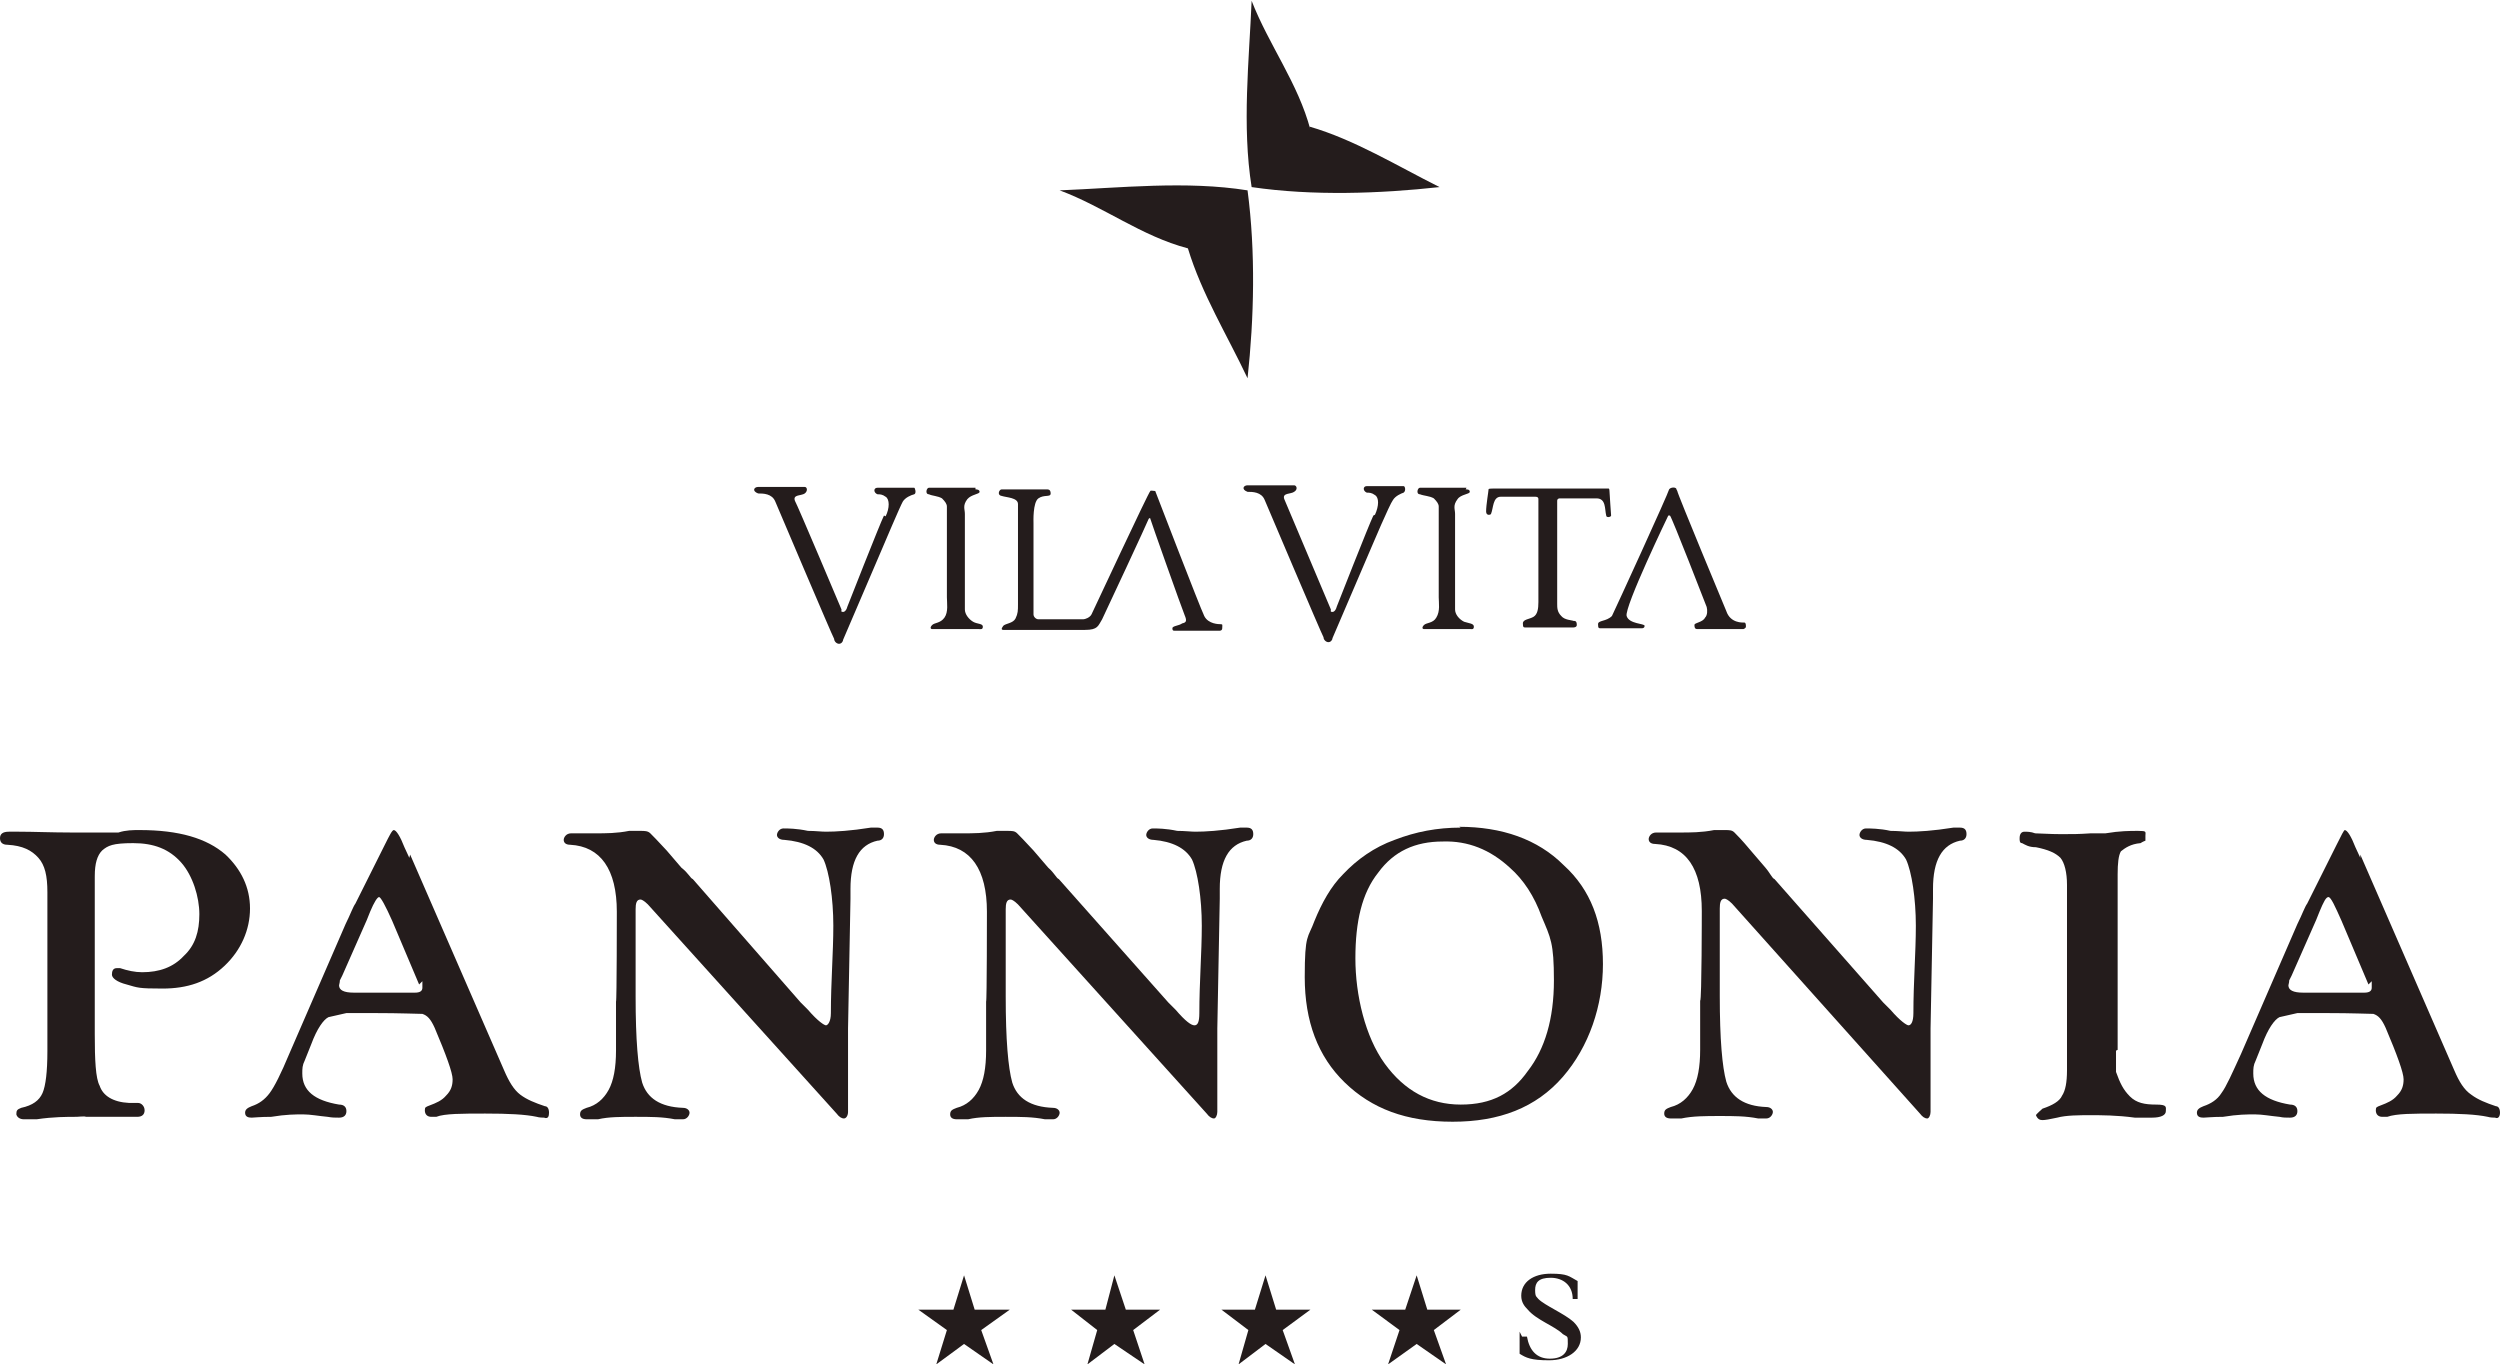 <?xml version="1.0" encoding="UTF-8" standalone="no"?>
<!-- Generator: Adobe Illustrator 28.3.0, SVG Export Plug-In . SVG Version: 6.00 Build 0)  -->

<svg
   version="1.1"
   id="Ebene_1"
   x="0px"
   y="0px"
   viewBox="0 0 306 167"
   style="enable-background:new 0 0 306 167;"
   xml:space="preserve"
   sodipodi:docname="Pannonia_schwarz_weiß.svg"
   inkscape:version="1.4.2 (2aeb623e1d, 2025-05-12)"
   xmlns:inkscape="http://www.inkscape.org/namespaces/inkscape"
   xmlns:sodipodi="http://sodipodi.sourceforge.net/DTD/sodipodi-0.dtd"
   xmlns="http://www.w3.org/2000/svg"
   xmlns:svg="http://www.w3.org/2000/svg"><defs
   id="defs21" /><sodipodi:namedview
   id="namedview21"
   pagecolor="#ffffff"
   bordercolor="#000000"
   borderopacity="0.25"
   inkscape:showpageshadow="2"
   inkscape:pageopacity="0.0"
   inkscape:pagecheckerboard="0"
   inkscape:deskcolor="#d1d1d1"
   showgrid="false"
   inkscape:zoom="3.6797386"
   inkscape:cx="149.7389"
   inkscape:cy="81.66341"
   inkscape:window-width="1648"
   inkscape:window-height="961"
   inkscape:window-x="0"
   inkscape:window-y="0"
   inkscape:window-maximized="1"
   inkscape:current-layer="Ebene_1" />
<style
   type="text/css"
   id="style1">
	.st0{fill:#FFFFFF;}
</style>
<g
   id="g21"
   style="fill:#241c1c">
	<g
   id="g7"
   style="fill:#241c1c">
		<path
   class="st0"
   d="M197,60.1c0,0.3,0.2,2.9,0.2,3c0,0.2-0.6,0.3-0.6,0c-0.2-0.8,0-2.1-1.2-2.1h-4.5c0,0-0.3,0-0.3,0.3v12.6    c0,0.5,0,1,0.5,1.5c0.4,0.5,1.3,0.5,1.5,0.6c0.2,0,0.4,0,0.4,0.5c0,0.3-0.4,0.3-0.4,0.3h-5.9c-0.2,0-0.3,0-0.3-0.5    c0-0.5,0.8-0.5,1.3-0.8c0.5-0.3,0.6-1,0.6-1.8c0,0,0-12.5,0-12.6s0-0.3-0.4-0.3h-4.2c-1,0-0.9,1.4-1.2,2.1c0,0.1-0.6,0.3-0.6-0.3    c0-0.8,0.3-2.5,0.3-2.7c0-0.1,0.3-0.1,0.5-0.1h14.2C196.9,59.8,197,59.8,197,60.1"
   id="path1"
   style="fill:#241c1c" />
		<path
   class="st0"
   d="M205.3,60.1c0,0.3,6,14.7,6,14.7c0.5,1.5,2,1.4,2.2,1.4c0.2,0,0.2,0.3,0.2,0.5c0,0.2-0.3,0.3-0.3,0.3h-5.6    c-0.2,0-0.4,0-0.4-0.5c0-0.3,1-0.3,1.3-0.9c0.3-0.3,0.3-0.9,0.2-1.3c0,0-4.3-11.1-4.5-11.2c0,0,0,0-0.2,0c0,0-5.4,11.2-5.1,12.3    c0.3,1,2.2,0.9,2.2,1.2c0,0.3-0.3,0.3-0.3,0.3h-5.1c-0.2,0-0.3,0-0.3-0.5c0-0.5,1-0.3,1.7-1c0.4-0.8,6.9-15,7-15.5    c0.2-0.3,0.9-0.3,0.9,0"
   id="path2"
   style="fill:#241c1c" />
		<path
   class="st0"
   d="M108.2,63.1c-0.5,1-4.5,11.2-4.5,11.2c0,0.1-0.2,0.6-0.5,0.6s-0.2-0.1-0.2-0.3c0,0-5.4-12.8-5.7-13.3    c-0.3-0.8,0.8-0.6,1.2-0.9c0.4-0.3,0.3-0.8,0-0.8c0,0-5.4,0-5.7,0c-0.5,0-0.8,0.5,0,0.8c0.6,0,1.7,0,2.1,1c0,0,7,16.5,7.2,16.8    c0,0.3,0.3,0.6,0.6,0.6c0.3,0,0.5-0.3,0.5-0.5l4.8-11.2c0,0,2.2-5.2,2.5-5.7c0.3-0.5,1-0.8,1.4-0.9c0.3-0.1,0.1-0.8,0-0.8h-4.5    c-0.5,0-0.5,0.6,0,0.8c0.3,0,0.6,0,1,0.3c0.5,0.3,0.5,1.4,0,2.4"
   id="path3"
   style="fill:#241c1c" />
		<path
   class="st0"
   d="M128.1,59.9c0.2,0,0.5,0,0.5,0.5c0,0.5-0.8,0.1-1.5,0.6c-0.7,0.5-0.6,2.9-0.6,3v11.2c0,0.3,0.3,0.6,0.6,0.6    h5.5c0.2,0,0.8-0.2,1-0.6c0.2-0.4,7-15,7.2-15.1c0-0.1,0.5,0,0.6,0c0,0,5.5,14.3,6,15.3c0.5,1,1.8,1,2,1c0.3,0,0.2,0.1,0.2,0.5    c0,0.3-0.3,0.3-0.3,0.3h-5.5c-0.2,0-0.3,0-0.3-0.3c0-0.3,0.8-0.3,1.2-0.6c0.5-0.1,0.6-0.3,0.3-1c-0.3-0.7-4.2-11.7-4.2-11.8    c0,0,0-0.2-0.2,0c0,0.1-5.4,11.7-5.7,12.3c-0.5,0.8-0.5,1.3-2.1,1.3h-10c-0.2,0-0.3-0.1,0-0.5c0.3-0.3,1.2-0.3,1.5-0.9    s0.3-1,0.3-1.7c0-0.6,0-11.5,0-12.3s-1.4-0.8-2-1c-0.6-0.1-0.3-0.8,0-0.8s6,0,6,0"
   id="path4"
   style="fill:#241c1c" />
		<path
   class="st0"
   d="M119.4,59.9c0.1,0,0.5,0,0.5,0.3s-1,0.3-1.5,0.9c-0.6,0.8-0.3,1.2-0.3,1.8v11.7c0,0.6,0.5,1.2,1,1.5    s1.2,0.2,1.2,0.6s-0.3,0.3-0.5,0.3h-5.7c-0.2,0-0.3-0.2,0-0.5s1-0.2,1.5-0.9c0.5-0.7,0.3-1.8,0.3-2.5c0,0,0-11,0-11.1    c0-0.3-0.2-0.6-0.6-1c-0.5-0.3-1.2-0.3-1.6-0.5c-0.5,0-0.3-0.8,0-0.8h5.7V59.9z"
   id="path5"
   style="fill:#241c1c" />
		<path
   class="st0"
   d="M168.1,63.1c-0.5,1-4.5,11.2-4.5,11.2c0,0.1-0.2,0.6-0.5,0.6s-0.2-0.1-0.2-0.3c0,0-5.4-12.8-5.7-13.5    c-0.3-0.8,0.8-0.6,1.2-0.9c0.5-0.3,0.3-0.8,0-0.8c0,0-5.5,0-5.7,0c-0.5,0-0.8,0.5,0,0.8c0.6,0,1.7,0,2.1,1c0,0,7,16.5,7.2,16.8    c0,0.3,0.3,0.6,0.6,0.6s0.5-0.3,0.5-0.5l4.8-11.2c0,0,2.2-5.2,2.6-5.7c0.3-0.5,1-0.8,1.3-0.9c0.3-0.2,0.2-0.8,0-0.8h-4.5    c-0.5,0-0.5,0.6,0,0.8c0.3,0,0.6,0,1,0.3c0.5,0.3,0.5,1.3,0,2.4"
   id="path6"
   style="fill:#241c1c" />
		<path
   class="st0"
   d="M179.4,59.9c0.2,0,0.5,0,0.5,0.3s-1.1,0.3-1.5,0.9c-0.6,0.8-0.3,1.2-0.3,1.8v11.7c0,0.6,0.5,1.2,1.1,1.5    c0.6,0.2,1.2,0.2,1.2,0.6s-0.3,0.3-0.4,0.3h-5.7c-0.2,0-0.3-0.2,0-0.5c0.3-0.3,1.1-0.2,1.5-0.9c0.5-0.8,0.3-1.8,0.3-2.5    c0,0,0-11,0-11.1c0-0.3-0.2-0.6-0.6-1c-0.5-0.3-1.2-0.3-1.7-0.5c-0.5,0-0.3-0.8,0-0.8h5.7L179.4,59.9    C179.5,59.9,179.4,59.9,179.4,59.9z"
   id="path7"
   style="fill:#241c1c" />
	</g>
	<g
   id="g9"
   style="fill:#241c1c">
		<path
   class="st0"
   d="M160.3,15.5c5.5,1.6,10.7,4.8,15.9,7.4c-7.3,0.8-15.5,1.1-23,0c-1.2-7.5-0.3-15.6,0-22.8    c2.1,5.4,5.7,10.1,7.2,15.8"
   id="path8"
   style="fill:#241c1c" />
		<path
   class="st0"
   d="M145.4,30.4c1.7,5.6,4.8,10.6,7.3,15.9c0.8-7.4,1-15.4,0-23c-7.5-1.2-15.6-0.3-23,0    C135.1,25.3,139.7,28.9,145.4,30.4"
   id="path9"
   style="fill:#241c1c" />
	</g>
	<g
   id="g17"
   style="fill:#241c1c">
		<path
   class="st0"
   d="M11.6,107.4v19.2c0,3.1,0.1,5.4,0.6,6.3c0.4,1.2,1.6,2,3.6,2.1h1.1c0.4,0,0.8,0.4,0.8,0.9    c0,0.5-0.3,0.8-0.9,0.8s-0.4,0-0.8,0c-0.6,0-1.1,0-1.6,0h-3.9c0-0.1-1.1,0-1.1,0c-1.2,0-2.9,0-4.9,0.3c-0.8,0-1.2,0-1.6,0    s-0.8-0.2-0.9-0.6c0-0.5,0.1-0.6,0.6-0.8c1.4-0.3,2.2-0.9,2.6-1.8c0.4-0.9,0.6-2.7,0.6-5.1v-19.5c0-2-0.3-3.3-1.1-4.2    c-0.8-0.9-1.9-1.5-3.8-1.6c-0.6,0-0.9-0.3-0.9-0.8c0-0.5,0.3-0.8,1.1-0.8c0.7,0,0.6,0,1.2,0c1.8,0,4.1,0.1,6.4,0.1s2.1,0,2.9,0    h2.9c0.9-0.3,1.8-0.3,2.6-0.3c4.8,0,8.2,1,10.5,3c1.9,1.8,3,4,3,6.6c0,2.6-1.1,5.1-3.1,7c-2.1,2-4.6,2.8-7.6,2.8s-3-0.1-4.4-0.5    c-1.2-0.3-1.8-0.8-1.8-1.2c0-0.4,0.1-0.8,0.6-0.8s0.3,0,0.4,0c0.9,0.3,1.8,0.5,2.7,0.5c2.1,0,3.8-0.6,5.1-2c1.4-1.3,1.9-3,1.9-5.1    s-0.8-4.7-2.2-6.3c-1.5-1.7-3.4-2.4-5.9-2.4s-3.1,0.3-3.8,0.9c-0.6,0.6-0.9,1.6-0.9,3.1"
   id="path10"
   style="fill:#241c1c" />
		<path
   class="st0"
   d="M50.2,104.6l11.5,26.4c0.6,1.4,1.2,2.4,2,3c0.8,0.6,1.8,1,3,1.4c0.3,0,0.5,0.3,0.5,0.8c0,0.4-0.1,0.8-0.6,0.6    c-0.1,0-0.6,0-0.9-0.1c-1.4-0.3-3.5-0.4-6.3-0.4c-2.8,0-5,0-6,0.4c-0.3,0-0.5,0-0.6,0c-0.5,0-0.8-0.3-0.8-0.8    c0-0.4,0.1-0.4,0.6-0.6c0.8-0.3,1.5-0.6,2-1.2c0.6-0.6,0.8-1.2,0.8-2s-0.8-3-2.2-6.3c-0.5-1.1-0.9-1.5-1.5-1.7    c-0.6,0-2.6-0.1-5.9-0.1h-3.4l-2.2,0.5c-0.6,0.3-1.4,1.4-2.1,3.3l-0.8,2c-0.3,0.6-0.3,1-0.3,1.6c0,2.1,1.5,3.3,4.5,3.8    c0.6,0,0.9,0.3,0.9,0.8c0,0.5-0.3,0.8-0.9,0.8c-0.6,0-0.8,0-1.4-0.1c-1.1-0.1-2.1-0.3-3-0.3s-2.1,0-3.9,0.3    c-1.4,0-2.1,0.1-2.4,0.1c-0.4,0-0.8-0.1-0.8-0.6c0-0.4,0.3-0.6,0.8-0.8c0.9-0.3,1.6-0.8,2.2-1.6c0.6-0.8,1.4-2.4,2.4-4.8l6.9-15.9    c0.6-1.2,0.9-2.1,1.2-2.5l2.4-4.8l1.2-2.4l0,0c0.6-1.2,0.9-1.8,1.1-1.8c0.3,0,0.8,0.8,1.3,2.1l0.6,1.3L50.2,104.6z M51.3,120.5    l-3.3-7.8c-0.8-1.8-1.4-2.9-1.6-2.9c-0.2,0-0.6,0.6-1.1,1.8l-0.4,1l-3,6.8l-0.3,0.6c0,0.3-0.1,0.5-0.1,0.6c0,0.6,0.6,0.9,1.8,0.9    h7.5c0.6,0,0.9-0.2,0.9-0.6c0-0.4,0-0.1,0-0.5v-0.3L51.3,120.5z"
   id="path11"
   style="fill:#241c1c" />
		<path
   class="st0"
   d="M84.8,107.6L98,122.7l0.9,0.9c1.2,1.4,2,1.9,2.2,1.9s0.6-0.4,0.6-1.5c0-3.8,0.3-7.4,0.3-10.7    c0-3.3-0.5-6.6-1.2-8.1c-0.8-1.4-2.4-2.2-4.8-2.4c-0.6,0-0.9-0.3-0.9-0.6c0-0.3,0.3-0.8,0.8-0.8s1.6,0,3,0.3    c0.9,0,1.6,0.1,2.2,0.1c1.2,0,3-0.1,5.5-0.5c0.3,0,0.6,0,0.8,0c0.6,0,0.8,0.3,0.8,0.8c0,0.5-0.3,0.8-0.8,0.8    c-2.2,0.5-3.3,2.4-3.3,5.9v1.2l-0.3,15.9v2.2v2.9v1.9v3.2c0,0.4-0.2,0.8-0.5,0.8c-0.3,0-0.6-0.2-0.9-0.6l-23.1-25.6    c-0.5-0.5-0.8-0.6-0.9-0.6c-0.5,0-0.6,0.5-0.6,1.2v0.8v9.9c0,5.3,0.3,8.7,0.8,10.5c0.6,1.9,2.2,3,5,3.1c0.5,0,0.8,0.3,0.8,0.6    s-0.3,0.8-0.8,0.8s-0.6,0-1,0c-1.5-0.3-3-0.3-4.8-0.3s-3.3,0-4.6,0.3c-0.6,0-1,0-1.4,0c-0.5,0-0.8-0.2-0.8-0.6    c0-0.5,0.3-0.6,0.8-0.8c1.2-0.3,2.1-1.1,2.7-2.2c0.6-1.1,0.9-2.7,0.9-4.8v-6c0.1,0,0.1-11,0.1-11c0-5.2-2-8-5.7-8.2    c-0.6,0-0.8-0.3-0.8-0.6c0-0.3,0.3-0.8,0.9-0.8h1.9h1c1.4,0,2.7,0,4.2-0.3c0.6,0,1,0,1.4,0c0.5,0,0.9,0,1.2,0.3    c0.3,0.3,0.9,0.9,2,2.1l1.8,2.1C84.3,106.9,84.5,107.5,84.8,107.6"
   id="path12"
   style="fill:#241c1c" />
		<path
   class="st0"
   d="M129.6,107.6l13.4,15.1l0.9,0.9c1.2,1.4,1.9,1.9,2.3,1.9s0.6-0.4,0.6-1.5c0-3.8,0.3-7.4,0.3-10.7    c0-3.3-0.5-6.6-1.2-8.1c-0.8-1.4-2.4-2.2-4.7-2.4c-0.6,0-0.9-0.3-0.9-0.6c0-0.3,0.3-0.8,0.8-0.8c0.5,0,1.6,0,3,0.3    c0.9,0,1.7,0.1,2.2,0.1c1.2,0,3-0.1,5.5-0.5c0.3,0,0.6,0,0.8,0c0.6,0,0.8,0.3,0.8,0.8c0,0.5-0.3,0.8-0.8,0.8    c-2.2,0.5-3.3,2.4-3.3,5.9v1.2l-0.3,15.9v2.2v2.9v1.9v3.2c0,0.4-0.2,0.8-0.4,0.8c-0.3,0-0.6-0.2-0.9-0.6l-23.1-25.6    c-0.5-0.5-0.8-0.6-0.9-0.6c-0.5,0-0.6,0.5-0.6,1.2v0.8v9.9c0,5.3,0.3,8.7,0.8,10.5c0.6,1.9,2.2,3,5,3.1c0.5,0,0.8,0.3,0.8,0.6    s-0.3,0.8-0.8,0.8c-0.5,0-0.6,0-1,0c-1.5-0.3-3-0.3-4.8-0.3s-3.3,0-4.6,0.3c-0.6,0-1,0-1.4,0c-0.5,0-0.8-0.2-0.8-0.6    c0-0.5,0.3-0.6,0.8-0.8c1.2-0.3,2.1-1.1,2.7-2.2c0.6-1.1,0.9-2.7,0.9-4.8v-6c0.1,0,0.1-11,0.1-11c0-5.2-2-8-5.7-8.2    c-0.6,0-0.8-0.3-0.8-0.6c0-0.3,0.3-0.8,0.9-0.8h1.6h1c1.3,0,2.7,0,4.2-0.3c0.6,0,1,0,1.3,0c0.6,0,0.9,0,1.2,0.3s0.9,0.9,2,2.1    l1.8,2.1C129.1,106.9,129.3,107.5,129.6,107.6"
   id="path13"
   style="fill:#241c1c" />
		<path
   class="st0"
   d="M178.6,101.2c5.2,0,9.6,1.5,12.8,4.7c3.3,3,4.8,7,4.8,12.1s-1.7,10.1-4.9,13.8c-3.3,3.8-7.8,5.5-13.5,5.5    c-5.7,0-9.9-1.6-13.2-4.8c-3.3-3.2-4.9-7.5-4.9-12.9s0.4-4.7,1.2-6.9c0.9-2.2,2-4.2,3.5-5.7c1.7-1.8,3.8-3.3,6.3-4.2    c2.6-1,5.2-1.5,8.1-1.5 M176.6,103c-3.4,0-6,1.2-7.9,3.8c-2,2.5-2.8,6-2.8,10.5c0,4.5,1.2,9.6,3.6,12.9c2.4,3.3,5.5,5,9.3,5    c3.8,0,6.3-1.4,8.2-4.1c2.1-2.7,3.2-6.4,3.2-11.1c0-4.6-0.4-5.2-1.5-7.8c-0.9-2.5-2.2-4.5-3.9-6C182.4,104,179.7,102.9,176.6,103"
   id="path14"
   style="fill:#241c1c" />
		<path
   class="st0"
   d="M217.2,107.6l13.3,15.1l0.9,0.9c1.2,1.4,2,1.9,2.2,1.9c0.3,0,0.6-0.4,0.6-1.5c0-3.8,0.3-7.4,0.3-10.7    c0-3.3-0.5-6.6-1.2-8.1c-0.8-1.4-2.4-2.2-4.8-2.4c-0.6,0-0.9-0.3-0.9-0.6c0-0.3,0.3-0.8,0.8-0.8c0.4,0,1.7,0,3,0.3    c0.9,0,1.7,0.1,2.2,0.1c1.2,0,3-0.1,5.5-0.5c0.3,0,0.6,0,0.8,0c0.6,0,0.8,0.3,0.8,0.8c0,0.5-0.3,0.8-0.8,0.8    c-2.2,0.5-3.3,2.4-3.3,5.9v1.2l-0.3,15.9v2.2v2.9v1.9v3.2c0,0.4-0.2,0.8-0.4,0.8c-0.3,0-0.6-0.2-0.9-0.6L212,110.6    c-0.5-0.5-0.8-0.6-0.9-0.6c-0.5,0-0.6,0.5-0.6,1.2v0.8v9.9c0,5.3,0.3,8.7,0.8,10.5c0.6,1.9,2.2,3,4.9,3.1c0.5,0,0.8,0.3,0.8,0.6    s-0.3,0.8-0.8,0.8c-0.4,0-0.6,0-1,0c-1.5-0.3-3-0.3-4.7-0.3c-1.7,0-3.3,0-4.7,0.3c-0.6,0-1.1,0-1.3,0c-0.5,0-0.8-0.2-0.8-0.6    c0-0.5,0.3-0.6,0.8-0.8c1.2-0.3,2.1-1.1,2.7-2.2c0.6-1.1,0.9-2.7,0.9-4.8v-6c0.2,0,0.2-11,0.2-11c0-5.2-1.9-8-5.7-8.2    c-0.6,0-0.8-0.3-0.8-0.6c0-0.3,0.3-0.8,0.9-0.8h1.8h1.1c1.3,0,2.7,0,4.2-0.3c0.6,0,1.1,0,1.3,0c0.6,0,0.9,0,1.2,0.3    s0.9,0.9,1.9,2.1l1.8,2.1C216.7,106.9,216.9,107.5,217.2,107.6"
   id="path15"
   style="fill:#241c1c" />
		<path
   class="st0"
   d="M259,128.6v2.6c0.5,1.4,0.9,2.2,1.7,3c0.8,0.8,1.8,1,3.2,1s1.2,0.3,1.2,0.8s-0.6,0.8-1.7,0.8    c-1.1,0-1.2,0-2.1,0c-2.2-0.3-4.1-0.3-5.4-0.3c-1.4,0-3,0-4.1,0.3c-0.9,0.2-1.5,0.3-1.8,0.3s-0.6-0.1-0.8-0.6l0,0    c0-0.1,0.8-0.8,0.8-0.8c1.2-0.4,2.1-0.9,2.4-1.6c0.4-0.6,0.6-1.6,0.6-3.1v-2.2v-20.5c0-1.5-0.3-2.7-0.8-3.3c-0.6-0.6-1.5-1-3-1.3    c-0.9,0-1.3-0.3-1.7-0.5c-0.3,0-0.3-0.3-0.3-0.6c0-0.5,0.2-0.8,0.6-0.8c0.3,0,0.8,0,1.3,0.2c0.6,0,1.7,0.1,3.2,0.1    c1.5,0,2.1,0,3.6-0.1h1.8c1.8-0.3,3-0.3,4-0.3c1.1,0,0.9,0.1,0.9,0.6c0,0.5,0,0.5,0,0.6c0,0-0.3,0.1-0.6,0.3    c-1.2,0.1-1.9,0.6-2.4,1c-0.3,0.5-0.4,1.5-0.4,2.8v21.5L259,128.6L259,128.6z"
   id="path16"
   style="fill:#241c1c" />
		<path
   class="st0"
   d="M288.9,104.6l11.5,26.4c0.6,1.4,1.2,2.4,2.1,3c0.8,0.6,1.8,1,3,1.4c0.3,0,0.5,0.3,0.5,0.8    c0,0.4-0.2,0.8-0.6,0.6c-0.1,0-0.6,0-0.9-0.1c-1.4-0.3-3.5-0.4-6.3-0.4s-4.9,0-6,0.4c-0.3,0-0.4,0-0.6,0c-0.5,0-0.8-0.3-0.8-0.8    c0-0.4,0.1-0.4,0.6-0.6c0.8-0.3,1.5-0.6,2-1.2c0.6-0.6,0.8-1.2,0.8-2s-0.8-3-2.2-6.3c-0.5-1.1-0.9-1.5-1.5-1.7    c-0.6,0-2.5-0.1-5.8-0.1h-3.5l-2.2,0.5c-0.6,0.3-1.4,1.4-2.1,3.3l-0.8,2c-0.3,0.6-0.3,1-0.3,1.6c0,2.1,1.5,3.3,4.5,3.8    c0.6,0,0.9,0.3,0.9,0.8c0,0.5-0.3,0.8-0.9,0.8s-0.8,0-1.3-0.1c-1.1-0.1-2.1-0.3-3-0.3s-2.1,0-3.9,0.3c-1.3,0-2.1,0.1-2.4,0.1    c-0.4,0-0.8-0.1-0.8-0.6c0-0.4,0.3-0.6,0.8-0.8c0.9-0.3,1.7-0.8,2.2-1.6c0.6-0.8,1.3-2.4,2.4-4.8l6.9-15.9    c0.6-1.2,0.9-2.1,1.2-2.5l2.4-4.8l1.2-2.4l0,0c0.6-1.2,0.9-1.8,1-1.8c0.3,0,0.8,0.8,1.3,2.1l0.6,1.3L288.9,104.6z M289.9,120.5    l-3.3-7.8c-0.8-1.8-1.3-2.9-1.6-2.9s-0.6,0.6-1.1,1.8l-0.4,1l-3,6.8l-0.3,0.6c0,0.3-0.1,0.5-0.1,0.6c0,0.6,0.6,0.9,1.8,0.9h7.5    c0.6,0,0.9-0.2,0.9-0.6c0-0.4,0-0.1,0-0.5v-0.3L289.9,120.5z"
   id="path17"
   style="fill:#241c1c" />
	</g>
	<g
   id="g20"
   style="fill:#241c1c">
		<polygon
   class="st0"
   points="153.6,160.3 149.5,160.3 152.8,162.8 151.6,167 154.9,164.5 158.5,167 157,162.8 160.4,160.3     156.2,160.3 154.9,156.1   "
   id="polygon17"
   style="fill:#241c1c" />
		<polygon
   class="st0"
   points="172,160.3 167.9,160.3 171.3,162.8 169.9,167 173.4,164.5 177,167 175.5,162.8 178.8,160.3     174.7,160.3 173.4,156.1   "
   id="polygon18"
   style="fill:#241c1c" />
		<polygon
   class="st0"
   points="135.3,160.3 131.1,160.3 134.3,162.8 133.1,167 136.4,164.5 140.1,167 138.7,162.8 142,160.3     137.8,160.3 136.4,156.1   "
   id="polygon19"
   style="fill:#241c1c" />
		<polygon
   class="st0"
   points="116.7,160.3 112.4,160.3 115.9,162.8 114.6,167 118,164.5 121.6,167 120.1,162.8 123.6,160.3     119.3,160.3 118,156.1   "
   id="polygon20"
   style="fill:#241c1c" />
		<path
   class="st0"
   d="M186.3,163.6h0.6c0.3,1.7,1.2,2.7,2.8,2.7s2.2-0.8,2.2-1.8c0-1.1,0-0.8-0.6-1.2c-1-1-3.2-1.7-4.3-3    c-0.4-0.4-0.8-0.9-0.8-1.7c0-1.7,1.5-2.7,3.6-2.7c2.1,0,2.2,0.3,3.3,0.9v2.2h-0.6c0-1.7-1.2-2.6-2.7-2.6c-1.5,0-1.9,0.6-1.9,1.5    s0.2,0.8,0.4,1.1c0.8,0.8,3.2,1.8,4.3,2.8c0.6,0.6,0.9,1.2,0.9,1.9c0,1.7-1.7,2.8-3.9,2.8s-2.8-0.3-3.6-0.8V163L186.3,163.6z"
   id="path20"
   style="fill:#241c1c" />
	</g>
</g>
</svg>
